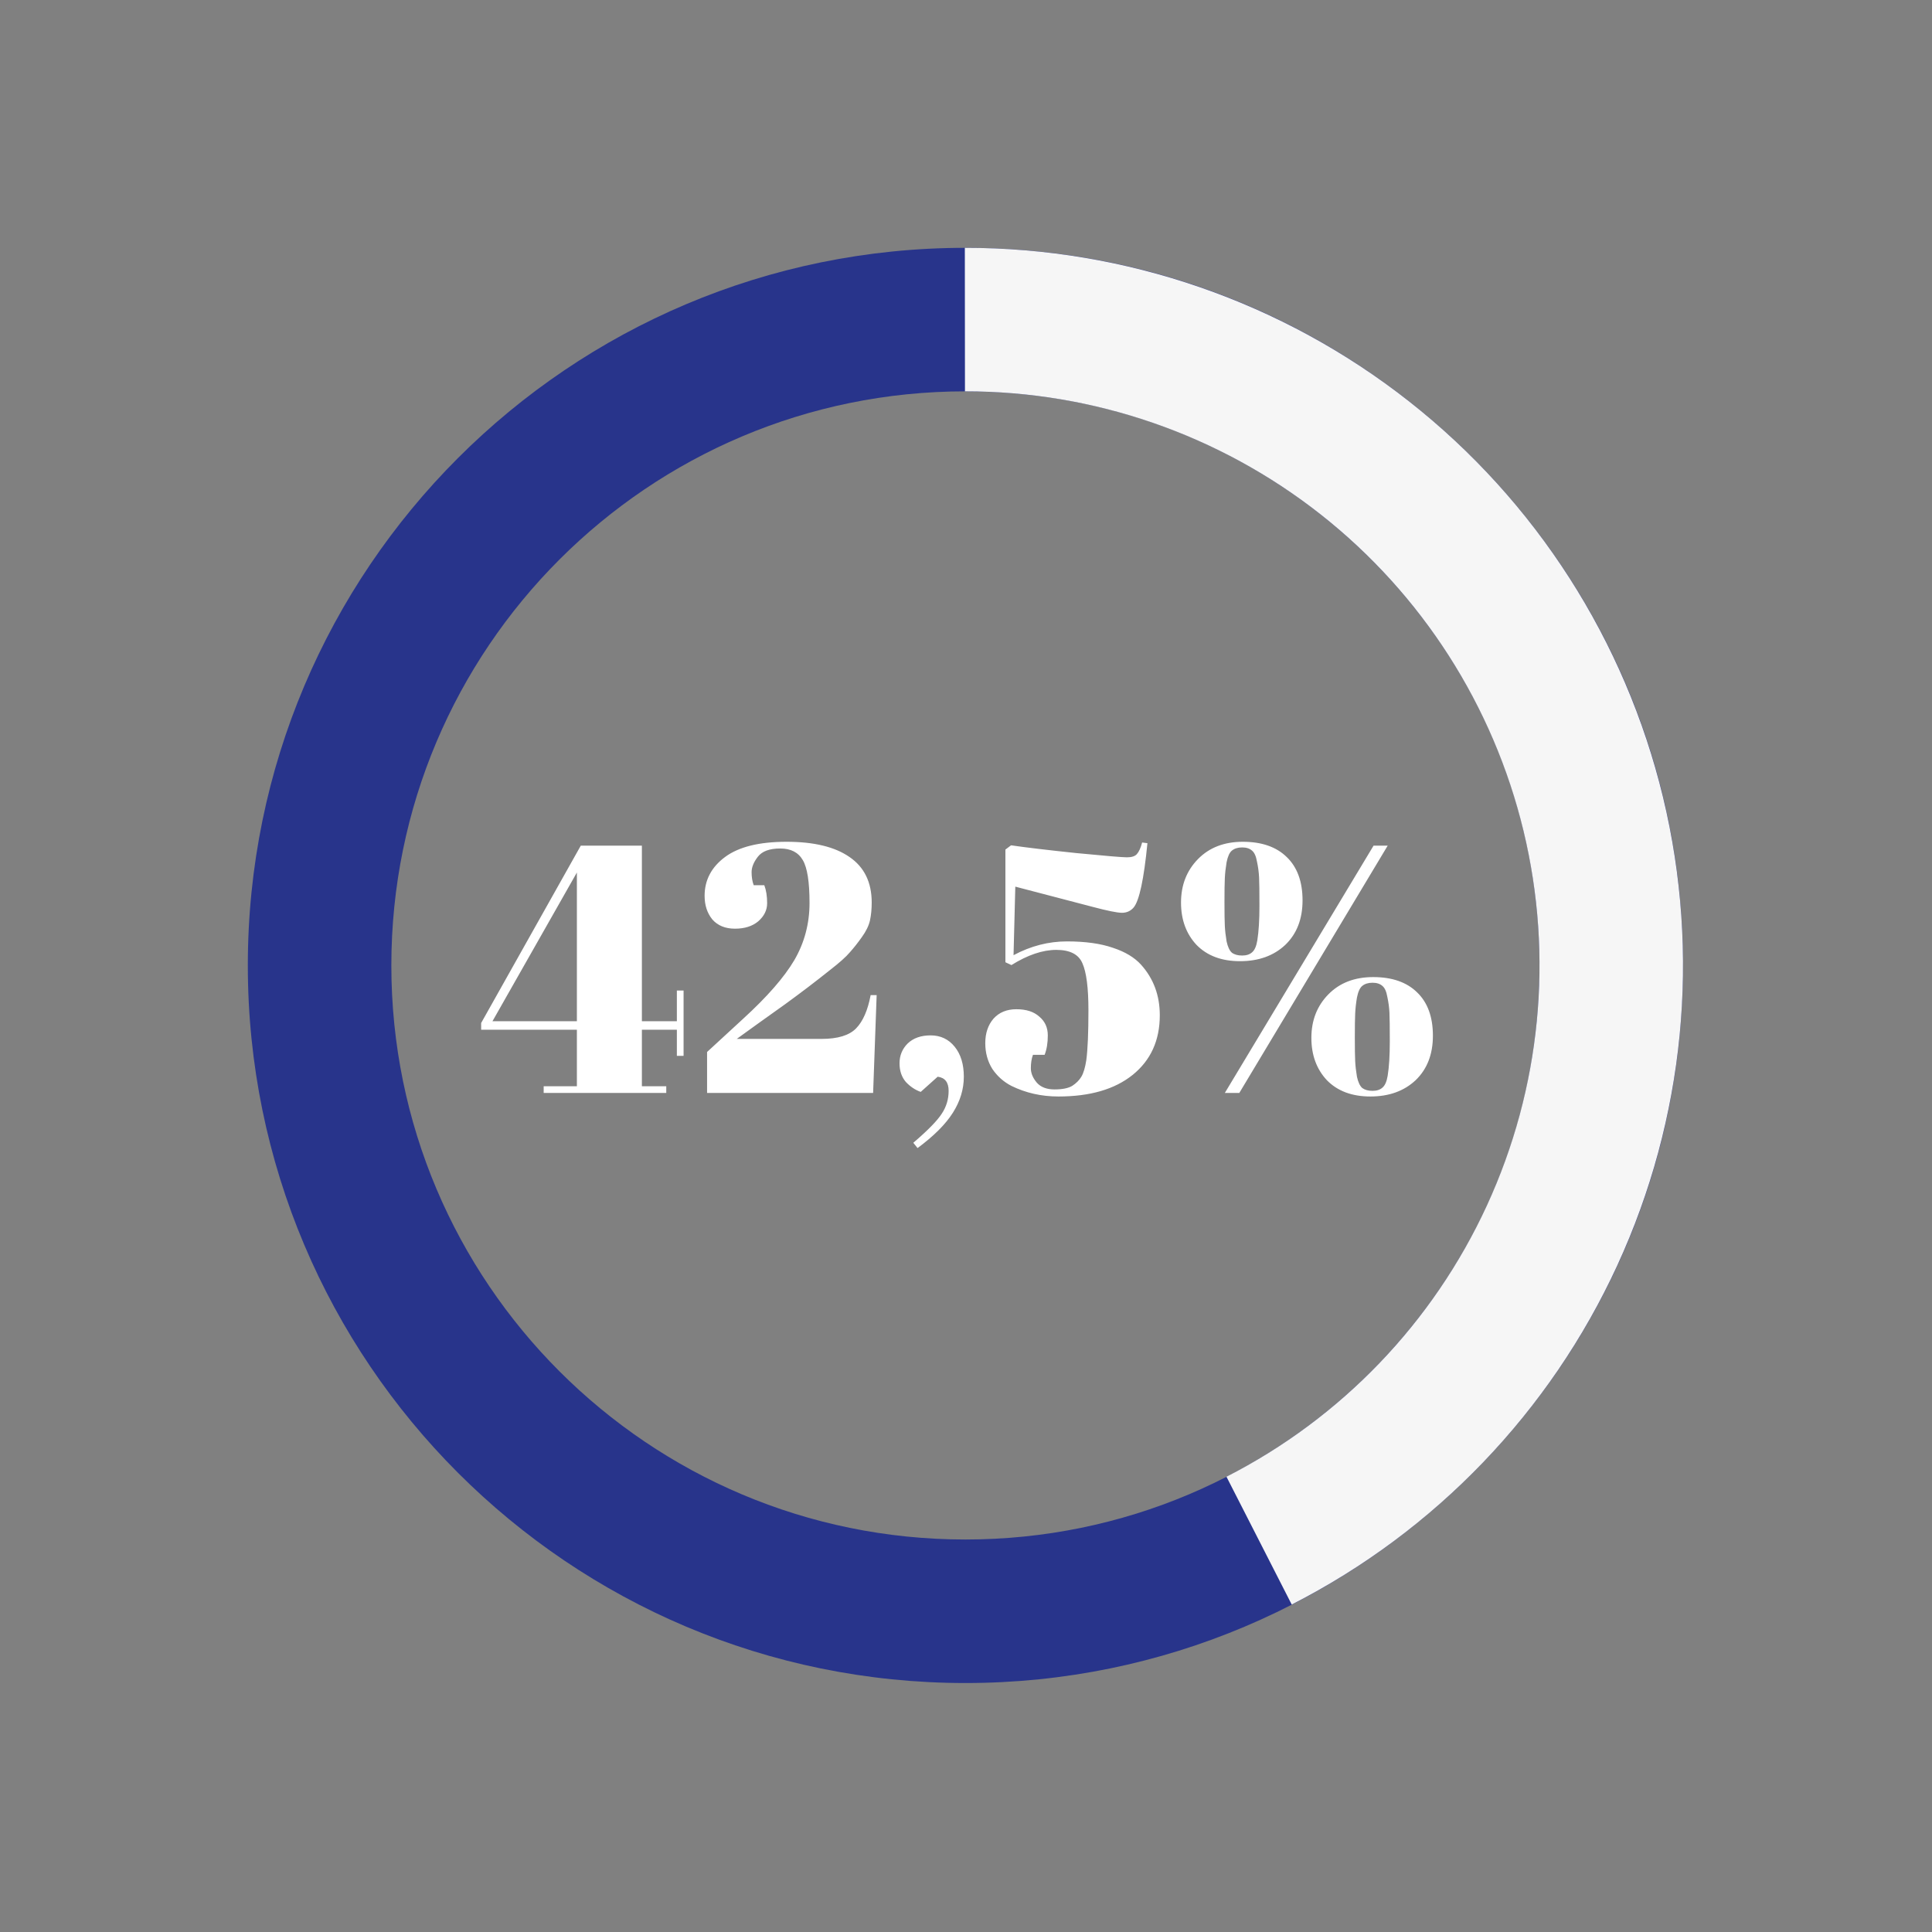 <svg width="175" height="175" viewBox="0 0 175 175" fill="none" xmlns="http://www.w3.org/2000/svg">
<rect x="0" y="0" width="175" height="175" fill="#808080" stroke="none"/>
<path d="M49.246 99V98.392H52.254V93.272H43.582V92.664L52.606 76.6H58.142V92.504H61.31V89.72H61.918V95.64H61.31V93.272H58.142V98.392H60.35V99H49.246ZM44.606 92.504H52.254V79.032L44.606 92.504ZM63.823 81.144C63.823 79.715 64.442 78.541 65.679 77.624C66.916 76.707 68.772 76.248 71.247 76.248C73.722 76.248 75.621 76.707 76.943 77.624C78.287 78.541 78.959 79.917 78.959 81.752C78.959 82.349 78.906 82.893 78.799 83.384C78.692 83.853 78.447 84.355 78.063 84.888C77.701 85.4 77.338 85.859 76.975 86.264C76.634 86.669 76.037 87.203 75.183 87.864C73.903 88.888 72.559 89.912 71.151 90.936C69.743 91.939 68.922 92.525 68.687 92.696L66.735 94.104H74.415C75.887 94.104 76.933 93.784 77.551 93.144C78.17 92.504 78.607 91.501 78.863 90.136H79.407L79.087 99H64.047V95.288L67.279 92.312C69.477 90.307 71.034 88.525 71.951 86.968C72.868 85.389 73.327 83.661 73.327 81.784C73.327 79.885 73.124 78.595 72.719 77.912C72.314 77.208 71.631 76.856 70.671 76.856C69.711 76.856 69.039 77.101 68.655 77.592C68.271 78.083 68.079 78.552 68.079 79C68.079 79.448 68.143 79.843 68.271 80.184H69.231C69.402 80.632 69.487 81.176 69.487 81.816C69.487 82.435 69.221 82.979 68.687 83.448C68.154 83.896 67.45 84.12 66.575 84.12C65.701 84.12 65.018 83.843 64.527 83.288C64.058 82.712 63.823 81.997 63.823 81.144ZM83.111 103.992L82.727 103.512C84.05 102.381 84.914 101.496 85.319 100.856C85.725 100.237 85.927 99.555 85.927 98.808C85.927 98.04 85.597 97.613 84.935 97.528L83.399 98.904C82.909 98.733 82.461 98.435 82.055 98.008C81.671 97.56 81.479 96.995 81.479 96.312C81.479 95.608 81.725 95.011 82.215 94.52C82.727 94.029 83.421 93.784 84.295 93.784C85.191 93.784 85.917 94.125 86.471 94.808C87.026 95.491 87.303 96.397 87.303 97.528C87.303 98.659 86.973 99.747 86.311 100.792C85.65 101.837 84.583 102.904 83.111 103.992ZM98.59 91.512C98.59 89.485 98.409 88.067 98.046 87.256C97.705 86.445 96.916 86.04 95.678 86.04C94.441 86.04 93.086 86.499 91.614 87.416L91.07 87.16V76.952L91.582 76.568C92.884 76.76 94.857 76.995 97.502 77.272C100.148 77.528 101.673 77.656 102.078 77.656C102.505 77.656 102.804 77.56 102.974 77.368C103.166 77.155 103.326 76.803 103.454 76.312L103.934 76.376C103.614 79.64 103.198 81.581 102.686 82.2C102.409 82.52 102.057 82.68 101.63 82.68C101.204 82.68 100.308 82.499 98.942 82.136L91.966 80.312L91.806 86.52C93.364 85.688 94.974 85.272 96.638 85.272C98.302 85.272 99.689 85.464 100.798 85.848C101.908 86.211 102.761 86.723 103.358 87.384C104.489 88.643 105.054 90.168 105.054 91.96C105.054 94.243 104.233 96.045 102.59 97.368C100.969 98.669 98.729 99.32 95.87 99.32C94.334 99.32 92.916 99 91.614 98.36C90.91 97.997 90.334 97.485 89.886 96.824C89.46 96.141 89.246 95.363 89.246 94.488C89.246 93.592 89.492 92.856 89.982 92.28C90.494 91.704 91.188 91.416 92.062 91.416C92.958 91.416 93.652 91.64 94.142 92.088C94.654 92.515 94.91 93.08 94.91 93.784C94.91 94.467 94.814 95.053 94.622 95.544H93.566C93.438 95.885 93.374 96.291 93.374 96.76C93.374 97.208 93.556 97.645 93.918 98.072C94.281 98.477 94.814 98.68 95.518 98.68C96.222 98.68 96.756 98.573 97.118 98.36C97.481 98.125 97.758 97.848 97.95 97.528C98.142 97.208 98.292 96.707 98.398 96.024C98.526 95.043 98.59 93.539 98.59 91.512ZM124.128 99.32C122.464 99.32 121.152 98.829 120.192 97.848C119.253 96.845 118.784 95.565 118.784 94.008C118.784 92.429 119.296 91.117 120.32 90.072C121.344 89.027 122.698 88.504 124.384 88.504C126.09 88.504 127.413 88.963 128.352 89.88C129.312 90.797 129.792 92.109 129.792 93.816C129.792 95.501 129.269 96.845 128.224 97.848C127.178 98.829 125.813 99.32 124.128 99.32ZM122.912 90.36C122.826 90.872 122.773 91.352 122.752 91.8C122.73 92.248 122.72 92.973 122.72 93.976C122.72 94.979 122.73 95.693 122.752 96.12C122.773 96.547 122.826 97.016 122.912 97.528C123.018 98.019 123.178 98.36 123.392 98.552C123.626 98.723 123.936 98.808 124.32 98.808C124.704 98.808 125.002 98.712 125.216 98.52C125.45 98.328 125.61 97.965 125.696 97.432C125.824 96.643 125.888 95.608 125.888 94.328C125.888 93.048 125.877 92.184 125.856 91.736C125.834 91.267 125.77 90.787 125.664 90.296C125.578 89.805 125.429 89.475 125.216 89.304C125.002 89.112 124.704 89.016 124.32 89.016C123.936 89.016 123.626 89.112 123.392 89.304C123.178 89.475 123.018 89.827 122.912 90.36ZM110.944 99L124.416 76.6H125.696L112.256 99H110.944ZM112.32 87.064C110.656 87.064 109.344 86.573 108.384 85.592C107.445 84.589 106.976 83.309 106.976 81.752C106.976 80.173 107.488 78.861 108.512 77.816C109.536 76.771 110.89 76.248 112.576 76.248C114.282 76.248 115.605 76.707 116.544 77.624C117.504 78.541 117.984 79.853 117.984 81.56C117.984 83.245 117.461 84.589 116.416 85.592C115.37 86.573 114.005 87.064 112.32 87.064ZM111.104 78.104C111.018 78.616 110.965 79.096 110.944 79.544C110.922 79.992 110.912 80.717 110.912 81.72C110.912 82.723 110.922 83.437 110.944 83.864C110.965 84.291 111.018 84.76 111.104 85.272C111.21 85.763 111.37 86.104 111.584 86.296C111.818 86.467 112.128 86.552 112.512 86.552C112.896 86.552 113.194 86.456 113.408 86.264C113.642 86.072 113.802 85.709 113.888 85.176C114.016 84.365 114.08 83.331 114.08 82.072C114.08 80.792 114.069 79.928 114.048 79.48C114.026 79.011 113.962 78.531 113.856 78.04C113.77 77.549 113.621 77.219 113.408 77.048C113.194 76.856 112.896 76.76 112.512 76.76C112.128 76.76 111.818 76.856 111.584 77.048C111.37 77.219 111.21 77.571 111.104 78.104Z" fill="white"/>
<path d="M152.448 87.448C152.448 123.346 123.347 152.448 87.448 152.448C51.55 152.448 22.448 123.346 22.448 87.448C22.448 51.549 51.55 22.448 87.448 22.448C123.347 22.448 152.448 51.549 152.448 87.448ZM35.448 87.448C35.448 116.167 58.729 139.448 87.448 139.448C116.167 139.448 139.448 116.167 139.448 87.448C139.448 58.729 116.167 35.448 87.448 35.448C58.729 35.448 35.448 58.729 35.448 87.448Z" fill="#28348B"/>
<path d="M117.004 145.339C130.008 138.7 140.397 127.877 146.499 114.613C152.601 101.349 154.06 86.417 150.64 72.223C147.22 58.029 139.121 45.399 127.648 36.37C116.175 27.34 101.996 22.436 87.395 22.448L87.406 35.448C99.086 35.438 110.429 39.361 119.608 46.585C128.786 53.809 135.265 63.912 138.001 75.268C140.737 86.623 139.57 98.569 134.689 109.18C129.808 119.791 121.496 128.45 111.093 133.761L117.004 145.339Z" fill="#F6F6F6"/>
</svg>
